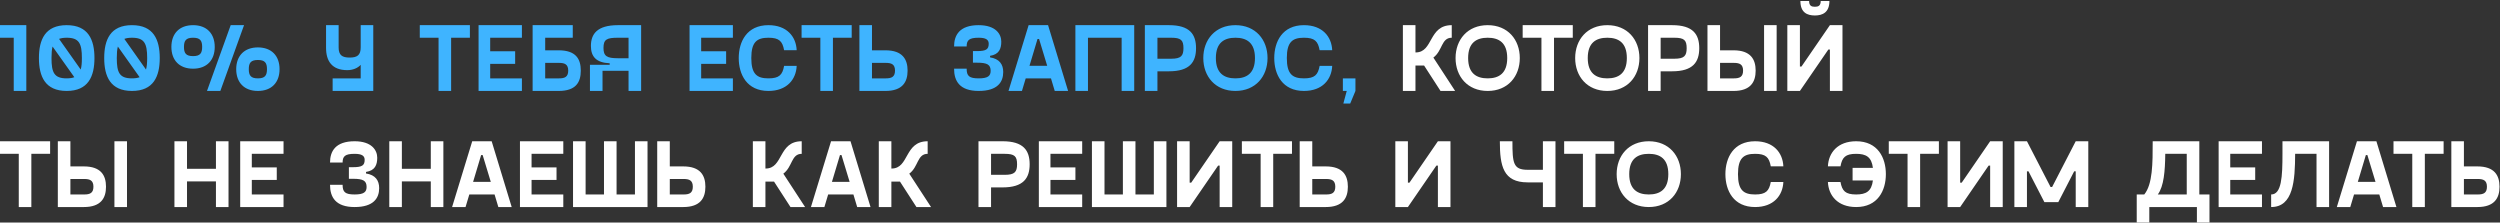 <?xml version="1.0" encoding="UTF-8"?> <svg xmlns="http://www.w3.org/2000/svg" width="1292" height="115" viewBox="0 0 1292 115" fill="none"><rect x="0" y="0" width="1292" height="115" fill="#333333" stroke="none"/><path d="M13.6 13V47H7.1V19.5H1.19209e-07V13H13.6ZM34.467 13C45.617 13 48.817 20.5 48.817 30C48.817 39.5 45.617 47 34.467 47C23.317 47 20.117 39.5 20.117 30C20.117 20.5 23.317 13 34.467 13ZM42.317 30C42.317 22.45 40.867 19.5 34.467 19.5C32.867 19.5 31.567 19.7 30.517 20.1L41.717 35.95C42.167 34.4 42.317 32.45 42.317 30ZM26.617 30C26.617 37.55 28.017 40.5 34.467 40.5C36.067 40.5 37.367 40.3 38.417 39.9L27.167 24.05C26.767 25.6 26.617 27.55 26.617 30ZM68.207 13C79.357 13 82.557 20.5 82.557 30C82.557 39.5 79.357 47 68.207 47C57.057 47 53.857 39.5 53.857 30C53.857 20.5 57.057 13 68.207 13ZM76.057 30C76.057 22.45 74.607 19.5 68.207 19.5C66.607 19.5 65.307 19.7 64.257 20.1L75.457 35.95C75.907 34.4 76.057 32.45 76.057 30ZM60.357 30C60.357 37.55 61.757 40.5 68.207 40.5C69.807 40.5 71.107 40.3 72.157 39.9L60.907 24.05C60.507 25.6 60.357 27.55 60.357 30ZM99.774 35.5C92.674 35.5 88.574 31.1 88.574 24.25C88.574 17.4 92.674 13 99.774 13C106.874 13 110.974 17.4 110.974 24.25C110.974 31.1 106.874 35.5 99.774 35.5ZM126.124 13L113.874 47H106.974L119.224 13H126.124ZM99.774 29C103.424 29 104.474 27.5 104.474 24.25C104.474 21 103.424 19.5 99.774 19.5C96.124 19.5 95.074 21 95.074 24.25C95.074 27.5 96.124 29 99.774 29ZM133.274 47C126.174 47 122.074 42.6 122.074 35.75C122.074 28.9 126.224 24.5 133.274 24.5C140.374 24.5 144.474 28.9 144.474 35.75C144.474 42.6 140.374 47 133.274 47ZM133.274 40.5C136.924 40.5 137.974 39 137.974 35.75C137.974 32.5 136.924 31 133.274 31C129.624 31 128.574 32.5 128.574 35.75C128.574 39 129.624 40.5 133.274 40.5ZM186.406 13H192.906V47H171.906V40.5H186.406V33.5C184.906 35.15 182.456 36.25 179.456 36.25C171.606 36.25 168.506 31.6 168.506 24.75V13H175.006V24.5C175.006 28.5 176.806 29.75 180.706 29.75C184.606 29.75 186.406 28.5 186.406 24.5V13ZM242.843 13V19.5H233.143V47H226.643V19.5H216.943V13H242.843ZM269.726 19.5H253.326V26.5H266.226V33H253.326V40.5H269.726V47H247.326V13H269.726V19.5ZM288.706 26C297.556 26 300.156 30.4 300.156 36.5C300.156 42.6 297.556 47 288.706 47H275.256V13H296.006V19.5H281.756V26H288.706ZM288.956 40.5C291.856 40.5 293.656 39.75 293.656 36.5C293.656 33.25 291.856 32.5 288.956 32.5H281.756V40.5H288.956ZM319.383 13H331.333V47H324.833V36.6H311.383V47H304.883V33.5H315.083V32.7C308.083 32.4 305.383 29.25 305.383 23.75C305.383 17.6 308.583 13 319.383 13ZM324.833 30.1V19.5H319.383C313.583 19.5 311.883 20.35 311.883 24.75C311.883 29 313.583 30.1 319.383 30.1H324.833ZM378.759 19.5H362.359V26.5H375.259V33H362.359V40.5H378.759V47H356.359V13H378.759V19.5ZM381.775 30C381.775 21.5 385.975 13 397.125 13C406.675 13 411.425 18.95 411.725 25.95H405.225C404.375 21.3 402.675 19.5 397.125 19.5C391.175 19.5 388.275 21.7 388.275 30C388.275 38.3 391.175 40.5 397.125 40.5C402.675 40.5 404.375 38.7 405.225 34.05H411.725C411.425 41.05 406.675 47 397.125 47C385.975 47 381.775 38.5 381.775 30ZM440.158 13V19.5H430.458V47H423.958V19.5H414.258V13H440.158ZM457.591 26C466.441 26 469.041 30.65 469.041 36.5C469.041 42.35 466.441 47 457.591 47H444.141V13H450.641V26H457.591ZM457.841 40.5C460.741 40.5 462.541 39.75 462.541 36.5C462.541 33.25 460.741 32.5 457.841 32.5H450.641V40.5H457.841ZM493.066 35.5H499.566C499.566 39.25 500.866 40.5 505.766 40.5C510.566 40.5 511.966 39.25 511.966 36.6C511.966 33.4 510.166 32.4 505.016 32.4H502.816V26.4H505.016C509.666 26.4 510.966 25.45 510.966 22.6C510.966 20.55 509.566 19.5 505.766 19.5C500.866 19.5 499.566 20.75 499.566 24H493.066C493.066 18.15 495.916 13 505.766 13C514.616 13 517.466 17.65 517.466 21.5C517.466 25.2 516.316 28.15 511.666 28.85V29.65C516.516 30.4 518.466 33.25 518.466 37.25C518.466 42.35 515.616 47 505.766 47C495.916 47 493.066 41.85 493.066 35.5ZM545.091 47L543.141 40.5H530.091L528.141 47H521.191L531.591 13H541.641L551.991 47H545.091ZM532.041 34H541.191L536.991 20.15H536.191L532.041 34ZM586.162 13V47H579.662V19.5H562.262V47H555.762V13H586.162ZM604.112 13C614.912 13 618.112 17.75 618.112 24.9C618.112 32.05 614.912 36.85 604.112 36.85H598.162V47H591.662V13H604.112ZM605.262 30.35C610.312 30.35 611.612 28.9 611.612 24.9C611.612 20.75 610.312 19.5 605.262 19.5H598.162V30.35H605.262ZM638.463 47C628.063 47 621.863 39.5 621.863 30C621.863 20.5 628.063 13 638.463 13C648.863 13 655.063 20.5 655.063 30C655.063 39.5 648.863 47 638.463 47ZM638.463 40.5C644.263 40.5 648.563 37.9 648.563 30C648.563 22.05 644.263 19.5 638.463 19.5C632.663 19.5 628.363 22.05 628.363 30C628.363 37.9 632.663 40.5 638.463 40.5ZM658.533 30C658.533 21.5 662.733 13 673.883 13C683.433 13 688.183 18.95 688.483 25.95H681.983C681.133 21.3 679.433 19.5 673.883 19.5C667.933 19.5 665.033 21.7 665.033 30C665.033 38.3 667.933 40.5 673.883 40.5C679.433 40.5 681.133 38.7 681.983 34.05H688.483C688.183 41.05 683.433 47 673.883 47C662.733 47 658.533 38.5 658.533 30ZM693.994 40.5H700.494V47L697.794 53.5H694.244L695.994 47H693.994V40.5Z" fill="#3FB4FF"></path><path d="M744.462 47L735.962 33.85H731.512V47H725.012V13H731.512V27.1H731.612C740.812 27.1 738.112 13 750.262 13V19.5C744.812 19.5 745.562 26.2 740.762 29.75L752.012 47H744.462ZM768.834 47C758.434 47 752.234 39.5 752.234 30C752.234 20.5 758.434 13 768.834 13C779.234 13 785.434 20.5 785.434 30C785.434 39.5 779.234 47 768.834 47ZM768.834 40.5C774.634 40.5 778.934 37.9 778.934 30C778.934 22.05 774.634 19.5 768.834 19.5C763.034 19.5 758.734 22.05 758.734 30C758.734 37.9 763.034 40.5 768.834 40.5ZM812.814 13V19.5H803.114V47H796.614V19.5H786.914V13H812.814ZM830.651 47C820.251 47 814.051 39.5 814.051 30C814.051 20.5 820.251 13 830.651 13C841.051 13 847.251 20.5 847.251 30C847.251 39.5 841.051 47 830.651 47ZM830.651 40.5C836.451 40.5 840.751 37.9 840.751 30C840.751 22.05 836.451 19.5 830.651 19.5C824.851 19.5 820.551 22.05 820.551 30C820.551 37.9 824.851 40.5 830.651 40.5ZM864.171 13C874.971 13 878.171 17.75 878.171 24.9C878.171 32.05 874.971 36.85 864.171 36.85H858.221V47H851.721V13H864.171ZM865.321 30.35C870.371 30.35 871.671 28.9 871.671 24.9C871.671 20.75 870.371 19.5 865.321 19.5H858.221V30.35H865.321ZM895.872 26C904.722 26 907.322 30.65 907.322 36.5C907.322 42.35 904.722 47 895.872 47H882.422V13H888.922V26H895.872ZM911.672 13H918.172V47H911.672V13ZM896.122 40.5C899.022 40.5 900.822 39.75 900.822 36.5C900.822 33.25 899.022 32.5 896.122 32.5H888.922V40.5H896.122ZM937.943 8C933.943 8 930.443 6.5 930.443 0.5H934.943C934.943 3 936.193 3.5 937.943 3.5C939.693 3.5 940.943 3 940.943 0.5H945.443C945.443 6.4 941.943 8 937.943 8ZM945.693 13H952.193V47H945.693V25.6H944.893L930.193 47H923.693V13H930.193V34.4H930.993L945.693 13ZM25.9 73V79.5H16.2V107H9.7V79.5H1.19209e-07V73H25.9ZM43.333 86C52.183 86 54.783 90.65 54.783 96.5C54.783 102.35 52.183 107 43.333 107H29.883V73H36.383V86H43.333ZM59.133 73H65.633V107H59.133V73ZM43.583 100.5C46.483 100.5 48.283 99.75 48.283 96.5C48.283 93.25 46.483 92.5 43.583 92.5H36.383V100.5H43.583ZM111.598 73H118.098V107H111.598V93.75H96.648V107H90.148V73H96.648V87.25H111.598V73ZM146.533 79.5H130.133V86.5H143.033V93H130.133V100.5H146.533V107H124.133V73H146.533V79.5ZM170.557 95.5H177.057C177.057 99.25 178.357 100.5 183.257 100.5C188.057 100.5 189.457 99.25 189.457 96.6C189.457 93.4 187.657 92.4 182.507 92.4H180.307V86.4H182.507C187.157 86.4 188.457 85.45 188.457 82.6C188.457 80.55 187.057 79.5 183.257 79.5C178.357 79.5 177.057 80.75 177.057 84H170.557C170.557 78.15 173.407 73 183.257 73C192.107 73 194.957 77.65 194.957 81.5C194.957 85.2 193.807 88.15 189.157 88.85V89.65C194.007 90.4 195.957 93.25 195.957 97.25C195.957 102.35 193.107 107 183.257 107C173.407 107 170.557 101.85 170.557 95.5ZM222.634 73H229.134V107H222.634V93.75H207.684V107H201.184V73H207.684V87.25H222.634V73ZM257.543 107L255.593 100.5H242.543L240.593 107H233.643L244.043 73H254.093L264.443 107H257.543ZM244.493 94H253.643L249.443 80.15H248.643L244.493 94ZM291.113 79.5H274.713V86.5H287.613V93H274.713V100.5H291.113V107H268.713V73H291.113V79.5ZM328.143 73H334.643V107H296.143V73H302.643V100.5H312.143V73H318.643V100.5H328.143V73ZM353.098 86C361.948 86 364.548 90.65 364.548 96.5C364.548 102.35 361.948 107 353.098 107H339.648V73H346.148V86H353.098ZM353.348 100.5C356.248 100.5 358.048 99.75 358.048 96.5C358.048 93.25 356.248 92.5 353.348 92.5H346.148V100.5H353.348ZM408.524 107L400.024 93.85H395.574V107H389.074V73H395.574V87.1H395.674C404.874 87.1 402.174 73 414.324 73V79.5C408.874 79.5 409.624 86.2 404.824 89.75L416.074 107H408.524ZM442.992 107L441.042 100.5H427.992L426.042 107H419.092L429.492 73H439.542L449.892 107H442.992ZM429.942 94H439.092L434.892 80.15H434.092L429.942 94ZM473.612 107L465.112 93.85H460.662V107H454.162V73H460.662V87.1H460.762C469.962 87.1 467.262 73 479.412 73V79.5C473.962 79.5 474.712 86.2 469.912 89.75L481.162 107H473.612ZM518.126 73C528.926 73 532.126 77.75 532.126 84.9C532.126 92.05 528.926 96.85 518.126 96.85H512.176V107H505.676V73H518.126ZM519.276 90.35C524.326 90.35 525.626 88.9 525.626 84.9C525.626 80.75 524.326 79.5 519.276 79.5H512.176V90.35H519.276ZM559.277 79.5H542.877V86.5H555.777V93H542.877V100.5H559.277V107H536.877V73H559.277V79.5ZM596.307 73H602.807V107H564.307V73H570.807V100.5H580.307V73H586.807V100.5H596.307V73ZM630.313 73H636.813V107H630.313V85.6H629.513L614.813 107H608.313V73H614.813V94.4H615.613L630.313 73ZM667.697 73V79.5H657.997V107H651.497V79.5H641.797V73H667.697ZM685.13 86C693.98 86 696.58 90.65 696.58 96.5C696.58 102.35 693.98 107 685.13 107H671.68V73H678.18V86H685.13ZM685.38 100.5C688.28 100.5 690.08 99.75 690.08 96.5C690.08 93.25 688.28 92.5 685.38 92.5H678.18V100.5H685.38ZM743.105 73H749.605V107H743.105V85.6H742.305L727.605 107H721.105V73H727.605V94.4H728.405L743.105 73ZM797.371 73H803.871V107H797.371V94.25H789.471C776.821 94.25 775.121 85.75 775.121 73H781.621C781.621 84.3 782.021 87.75 789.471 87.75H797.371V73ZM834.25 73V79.5H824.55V107H818.05V79.5H808.35V73H834.25ZM852.086 107C841.686 107 835.486 99.5 835.486 90C835.486 80.5 841.686 73 852.086 73C862.486 73 868.686 80.5 868.686 90C868.686 99.5 862.486 107 852.086 107ZM852.086 100.5C857.886 100.5 862.186 97.9 862.186 90C862.186 82.05 857.886 79.5 852.086 79.5C846.286 79.5 841.986 82.05 841.986 90C841.986 97.9 846.286 100.5 852.086 100.5ZM891.688 90C891.688 81.5 895.888 73 907.038 73C916.588 73 921.338 78.95 921.638 85.95H915.138C914.288 81.3 912.588 79.5 907.038 79.5C901.088 79.5 898.188 81.7 898.188 90C898.188 98.3 901.088 100.5 907.038 100.5C912.588 100.5 914.288 98.7 915.138 94.05H921.638C921.338 101.05 916.588 107 907.038 107C895.888 107 891.688 98.5 891.688 90ZM959.266 73C970.416 73 974.616 81.5 974.616 90C974.616 98.5 970.416 107 959.266 107C949.716 107 944.966 101.05 944.666 94.05H951.166C952.016 98.7 953.716 100.5 959.266 100.5C964.366 100.5 967.216 98.9 967.916 93.25H957.416V86.75H967.916C967.216 81.1 964.366 79.5 959.266 79.5C953.716 79.5 952.016 81.3 951.166 85.95H944.666C944.966 78.95 949.716 73 959.266 73ZM1002.02 73V79.5H992.323V107H985.823V79.5H976.123V73H1002.02ZM1028.51 73H1035.01V107H1028.51V85.6H1027.71L1013.01 107H1006.51V73H1013.01V94.4H1013.81L1028.51 73ZM1072.73 73H1079.23V107H1072.73V88.55H1071.93L1063.73 104.45H1056.53L1048.33 88.55H1047.53V107H1041.03V73H1047.53L1059.73 96.65H1060.53L1072.73 73ZM1136.61 100.5H1141.86V115H1135.36V107H1110.76V115H1104.26V100.5H1108.16C1112.51 95.15 1112.51 84.45 1112.51 73.15V73H1136.61V100.5ZM1115.16 100.5H1130.11V79.5H1119.01C1118.91 88.35 1118.31 96.2 1115.16 100.5ZM1168.99 79.5H1152.59V86.5H1165.49V93H1152.59V100.5H1168.99V107H1146.59V73H1168.99V79.5ZM1203.68 73V107H1197.18V79.5H1186.13C1186.08 93.4 1185.18 107 1173.73 107V100.5C1179.13 100.5 1179.58 91.35 1179.58 79.5V73H1203.68ZM1231.57 107L1229.62 100.5H1216.57L1214.62 107H1207.67L1218.07 73H1228.12L1238.47 107H1231.57ZM1218.52 94H1227.67L1223.47 80.15H1222.67L1218.52 94ZM1262.86 73V79.5H1253.16V107H1246.66V79.5H1236.96V73H1262.86ZM1280.3 86C1289.15 86 1291.75 90.65 1291.75 96.5C1291.75 102.35 1289.15 107 1280.3 107H1266.85V73H1273.35V86H1280.3ZM1280.55 100.5C1283.45 100.5 1285.25 99.75 1285.25 96.5C1285.25 93.25 1283.45 92.5 1280.55 92.5H1273.35V100.5H1280.55Z" fill="white"></path></svg> 